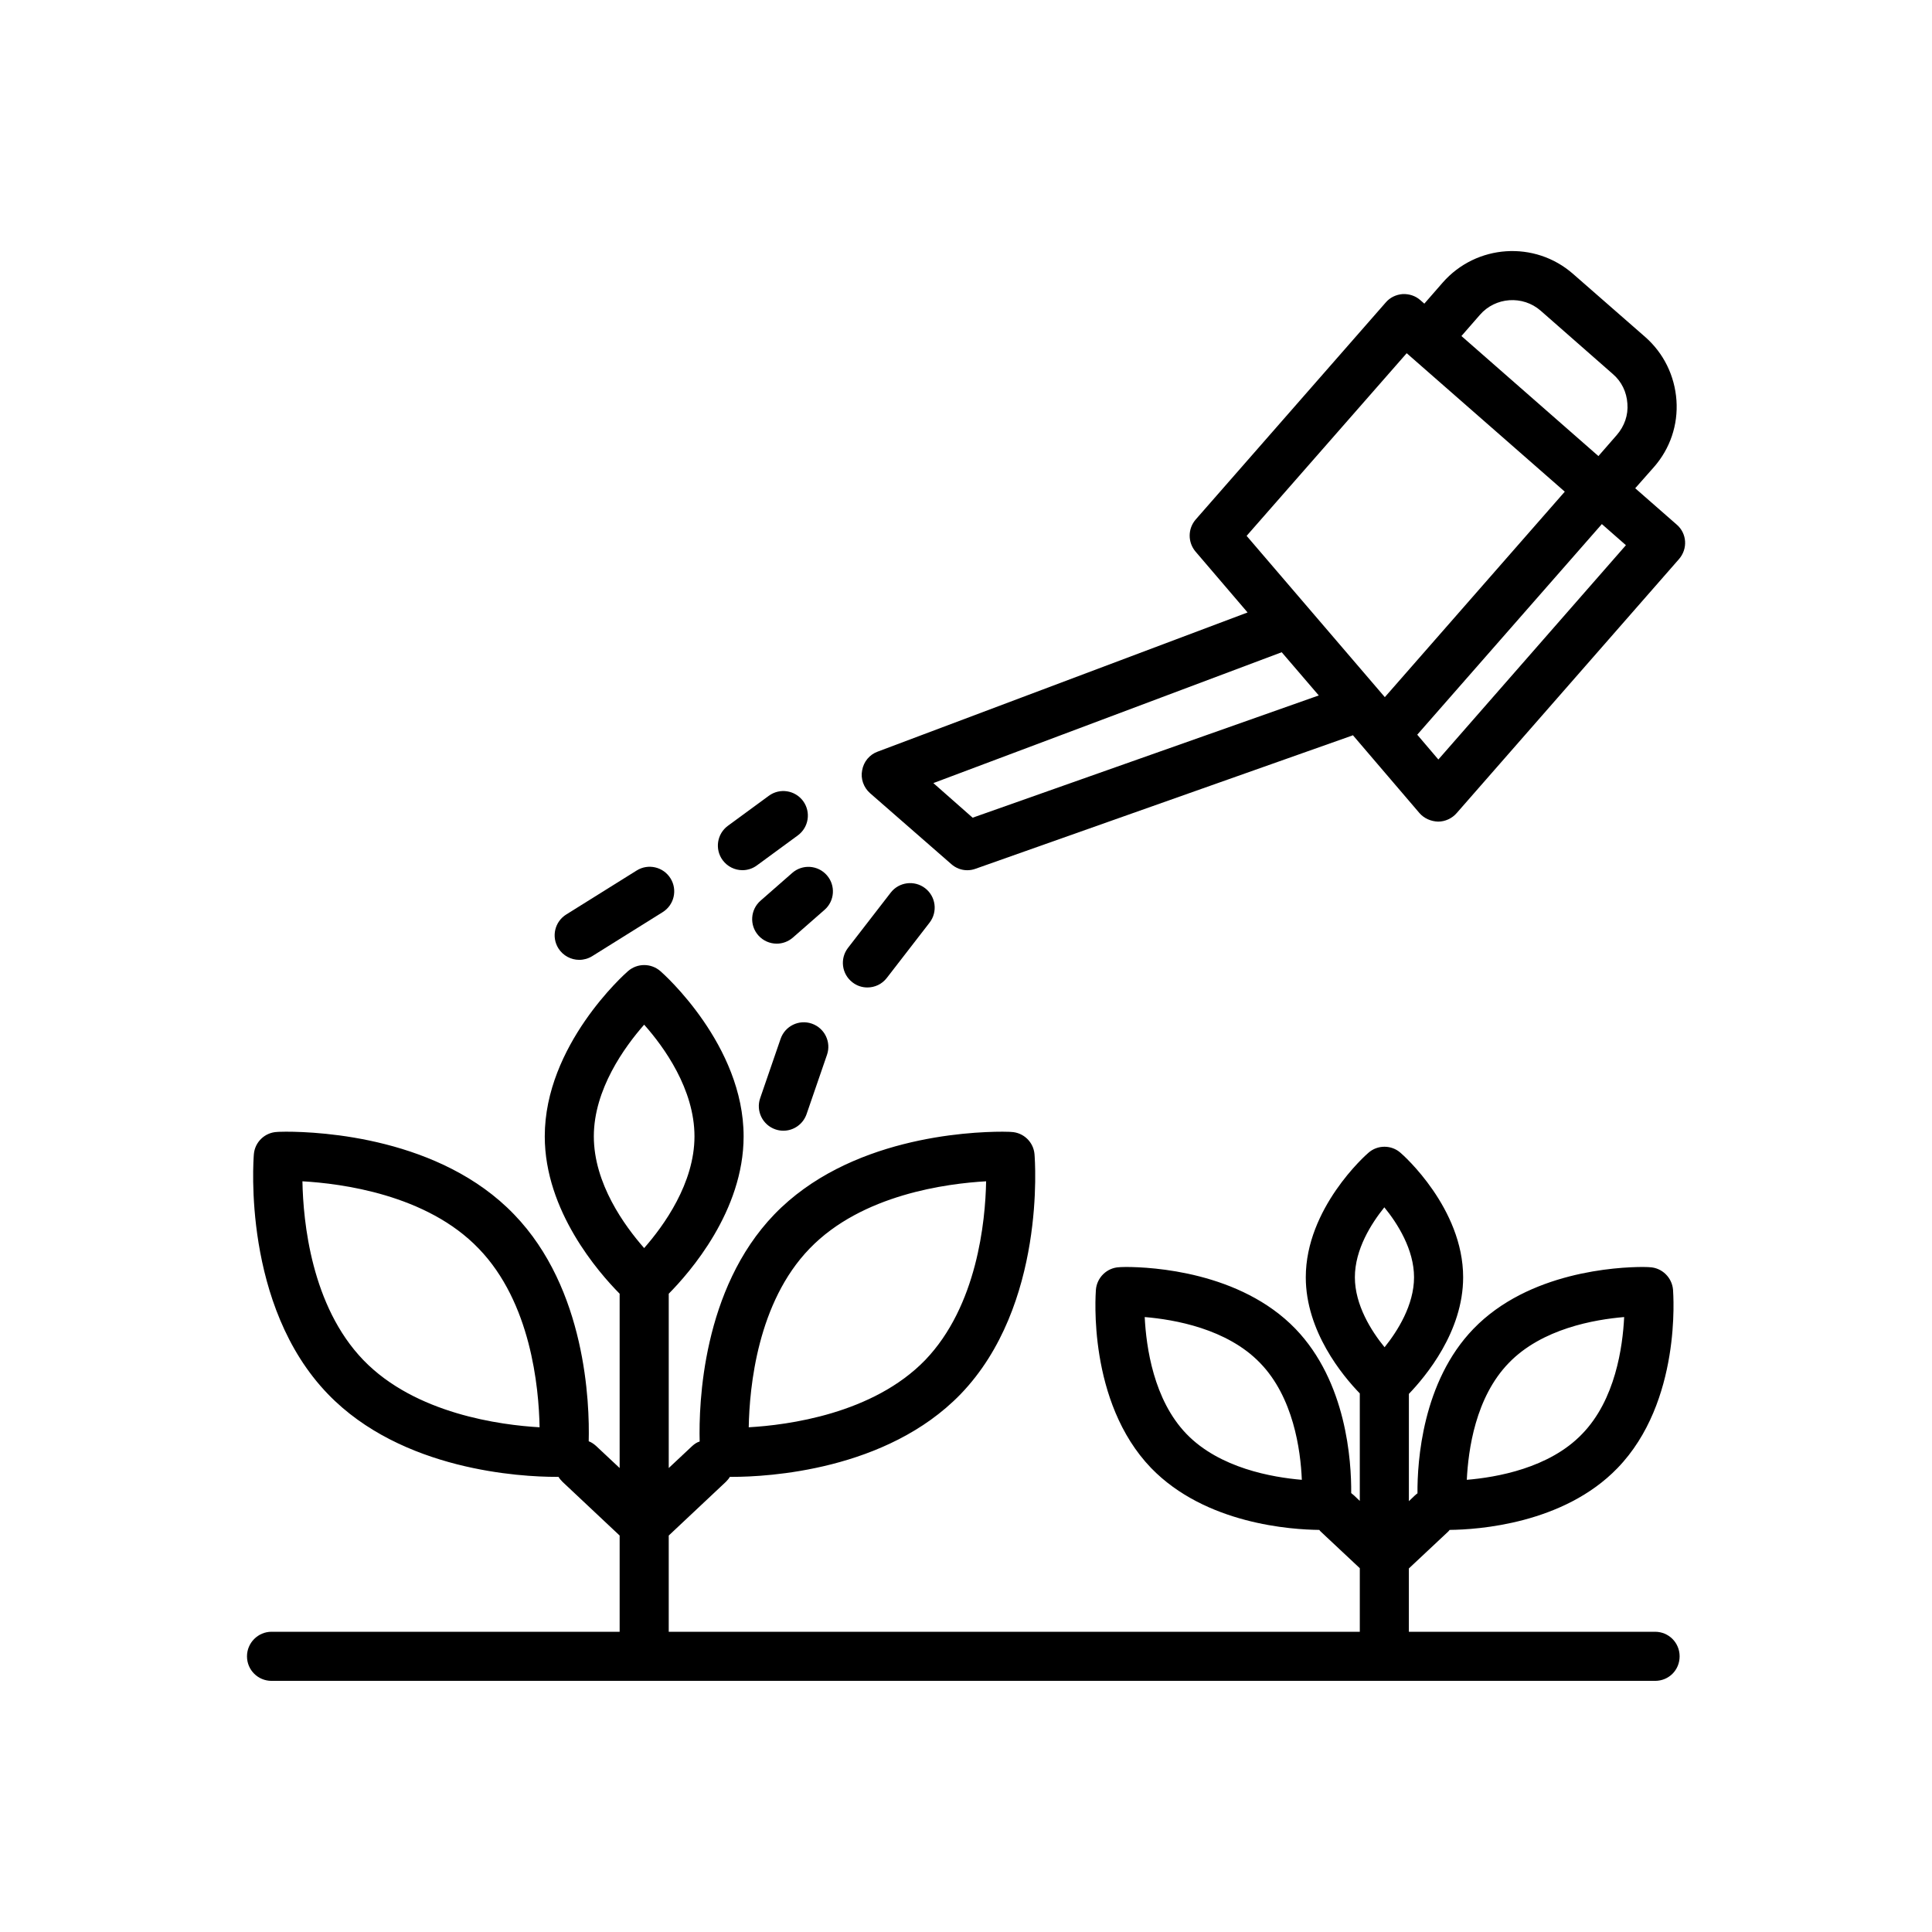 <?xml version="1.0" encoding="utf-8"?>
<!-- Generator: Adobe Illustrator 17.0.0, SVG Export Plug-In . SVG Version: 6.00 Build 0)  -->
<!DOCTYPE svg PUBLIC "-//W3C//DTD SVG 1.1//EN" "http://www.w3.org/Graphics/SVG/1.1/DTD/svg11.dtd">
<svg version="1.1" id="Layer_1" xmlns="http://www.w3.org/2000/svg" xmlns:xlink="http://www.w3.org/1999/xlink" x="0px" y="0px"
	 width="1200px" height="1200px" viewBox="0 0 1200 1200" enable-background="new 0 0 1200 1200" xml:space="preserve">
<g>
	<path d="M1028.01,1013.523H875.074v-39.34l24.397-22.872c0.305-0.305,0.61-0.61,0.915-1.067
		c17.383-0.153,70.751-3.66,104.305-38.425c39.798-41.17,34.613-107.948,34.461-110.705c-0.61-7.624-6.862-13.723-14.485-14.028
		c0,0-1.525-0.152-4.117-0.152c-16.011,0-71.056,2.897-105.362,38.425c-31.716,32.783-34.919,82.34-34.766,102.166
		c-0.61,0.457-1.22,0.915-1.83,1.525l-3.507,3.355v-66.635c10.369-10.826,33.699-38.578,33.699-72.428
		c0-42.848-37.205-75.935-38.882-77.307c-5.642-5.032-14.333-5.032-19.975,0c-1.677,1.372-38.882,34.461-38.882,77.307
		c0,33.546,22.872,61.145,33.546,72.124v66.787l-3.355-3.202c-0.61-0.61-1.372-1.067-1.982-1.677
		c0.152-19.975-2.897-69.074-34.613-102.012c-34.309-35.528-89.358-38.425-105.362-38.425c-2.592,0-4.117,0.152-4.117,0.152
		c-7.624,0.305-13.875,6.404-14.485,14.028c-0.152,2.745-5.337,69.531,34.309,110.705c33.851,34.919,87.374,38.272,104.451,38.425
		c0.305,0.457,0.61,0.762,0.915,1.067l24.244,22.72v39.492H415.363v-59.773l35.528-33.393c0.915-0.915,1.83-1.982,2.44-3.05h1.525
		c21.652,0,95.758-3.812,141.803-51.386c53.063-55.046,46.201-145.162,45.897-148.976c-0.61-7.624-6.862-13.571-14.485-13.875
		c0,0-1.83-0.153-5.337-0.153c-21.652,0-95.758,3.66-141.803,51.386c-44.677,46.354-46.964,117.561-46.354,141.047
		c-1.677,0.457-3.202,1.525-4.574,2.745l-14.638,13.723V803.556c13.113-13.265,46.507-51.386,46.507-97.742
		c0-56.57-49.557-100.792-51.691-102.622c-5.794-5.032-14.333-5.032-20.127,0c-2.135,1.83-51.691,46.049-51.691,102.622
		c0,46.354,33.393,84.478,46.507,97.742v108.265l-14.638-13.723c-1.372-1.22-2.897-2.287-4.574-2.897
		c0.61-23.634-1.677-94.693-46.354-140.9c-45.897-47.727-120.147-51.386-141.657-51.386c-3.507,0-5.489,0.153-5.489,0.153
		c-7.624,0.305-13.875,6.252-14.485,13.875c-0.305,3.812-7.167,93.928,46.049,148.976c45.897,47.574,120,51.386,141.657,51.386
		h1.525c0.61,1.067,1.525,2.135,2.44,3.05l35.528,33.393v59.772H168.657c-8.386,0-15.248,6.862-15.248,15.248
		c0,8.539,6.862,15.248,15.248,15.248h859.341c8.539,0,15.248-6.709,15.248-15.248c0-8.386-6.709-15.248-15.248-15.248
		L1028.01,1013.523z M937.131,846.559c20.585-21.347,53.368-26.99,71.666-28.513c-0.915,18.603-5.489,51.386-26.074,72.581
		c-20.432,21.347-53.368,26.99-71.666,28.514C911.972,900.537,916.394,867.906,937.131,846.559z M736.922,890.626
		c-20.432-21.194-25.007-53.978-25.922-72.581c18.298,1.525,51.081,7.167,71.666,28.513c20.584,21.194,25.16,53.826,25.922,72.581
		C790.443,917.615,757.507,911.973,736.922,890.626z M502.866,775.505c32.479-33.699,85.544-40.408,109.632-41.78
		c-0.457,25.007-5.642,77.46-37.815,111.006c-32.479,33.546-85.544,40.408-109.632,41.78
		C465.508,861.352,470.54,808.898,502.866,775.505z M225.66,844.732c-32.326-33.546-37.358-85.999-37.815-111.006
		c23.94,1.372,77.155,8.081,109.485,41.78c32.326,33.393,37.358,85.845,37.815,111.006
		C311.205,885.139,257.99,878.277,225.66,844.732z M368.837,705.824c0-29.123,19.06-55.503,31.259-69.378
		c12.351,13.875,31.259,40.102,31.259,69.378c0,29.123-19.06,55.503-31.259,69.378C387.898,761.327,368.837,735.1,368.837,705.824z
		 M841.536,793.344c0-17.383,10.216-33.393,18.298-43.457c8.234,10.064,18.451,26.227,18.451,43.457s-10.216,33.393-18.298,43.457
		C851.753,826.737,841.536,810.574,841.536,793.344z"/>
	<path d="M1041.428,325.831l-25.77-22.567l11.589-13.113c10.064-11.436,15.095-26.227,14.028-41.475s-7.929-29.276-19.365-39.34
		l-44.829-39.188c-23.787-20.89-60.077-18.451-80.967,5.337l-11.436,13.113l-2.44-2.135c-3.05-2.745-7.014-3.964-10.979-3.812
		c-4.117,0.305-7.929,2.135-10.522,5.184L742.715,322.62c-5.032,5.794-5.032,14.181-0.153,19.975l32.326,37.815l-229.786,86.455
		c-5.032,1.83-8.692,6.252-9.606,11.589c-1.067,5.184,0.915,10.674,4.879,14.181l50.471,44.067c2.745,2.44,6.252,3.812,9.912,3.812
		c1.83,0,3.507-0.305,5.184-0.915l232.836-82.34c0.457-0.152,1.067-0.305,1.525-0.61l41.322,48.337
		c2.897,3.355,7.167,5.184,11.589,5.337c4.422,0,8.692-1.982,11.589-5.337l137.997-157.661c5.642-6.404,5.032-16.011-1.372-21.5
		L1041.428,325.831z M604.121,507.889l-24.397-21.5l216.368-81.273l23.024,26.837L604.121,507.889z M774.298,332.833l99.426-113.446
		l98.19,85.999L860.143,433.015L774.298,332.833z M893.388,471.741l-13.113-15.401L994.94,325.515l14.943,13.113L893.388,471.741z
		 M1004.239,270.165l-11.436,13.113l-85.08-74.564l11.436-13.113c9.606-11.132,26.684-12.351,37.815-2.592l44.829,39.34
		c5.337,4.574,8.539,11.132,8.996,18.298c0.61,7.167-1.83,14.028-6.557,19.518L1004.239,270.165z"/>
	<path d="M538.754,613.332c-3.278,0-6.557-1.029-9.302-3.202c-6.671-5.146-7.891-14.715-2.745-21.386l26.532-34.309
		c5.146-6.671,14.753-7.853,21.385-2.745c6.671,5.146,7.891,14.715,2.745,21.386l-26.532,34.309
		C547.826,611.312,543.328,613.332,538.754,613.332z"/>
	<path d="M461.139,540.483c-4.689,0-9.302-2.173-12.313-6.252c-4.956-6.785-3.507-16.315,3.278-21.309l25.426-18.641
		c6.785-4.994,16.315-3.507,21.309,3.278c4.956,6.785,3.507,16.315-3.278,21.309l-25.426,18.641
		C467.429,539.53,464.265,540.483,461.139,540.483L461.139,540.483z"/>
	<path d="M482.446,586.122c-4.231,0-8.462-1.754-11.474-5.184c-5.566-6.328-4.918-15.973,1.41-21.5l19.67-17.231
		c6.328-5.566,15.973-4.918,21.5,1.41c5.566,6.328,4.918,15.973-1.41,21.5l-19.67,17.231
		C489.575,584.864,485.992,586.122,482.446,586.122L482.446,586.122z"/>
	<path d="M486.561,702.308c-1.639,0-3.316-0.267-4.956-0.839c-7.967-2.745-12.198-11.436-9.454-19.365l12.694-36.862
		c2.745-7.967,11.398-12.198,19.365-9.454c7.966,2.745,12.198,11.436,9.454,19.365l-12.694,36.862
		C498.759,698.344,492.888,702.308,486.561,702.308L486.561,702.308z"/>
	<path d="M359.778,596.181c-5.07,0-10.064-2.554-12.961-7.167c-4.46-7.128-2.287-16.544,4.879-21.004l43.762-27.332
		c7.128-4.46,16.544-2.287,21.004,4.879c4.46,7.128,2.287,16.544-4.879,21.004l-43.762,27.332
		C365.343,595.419,362.56,596.181,359.778,596.181L359.778,596.181z"/>
</g>
</svg>
